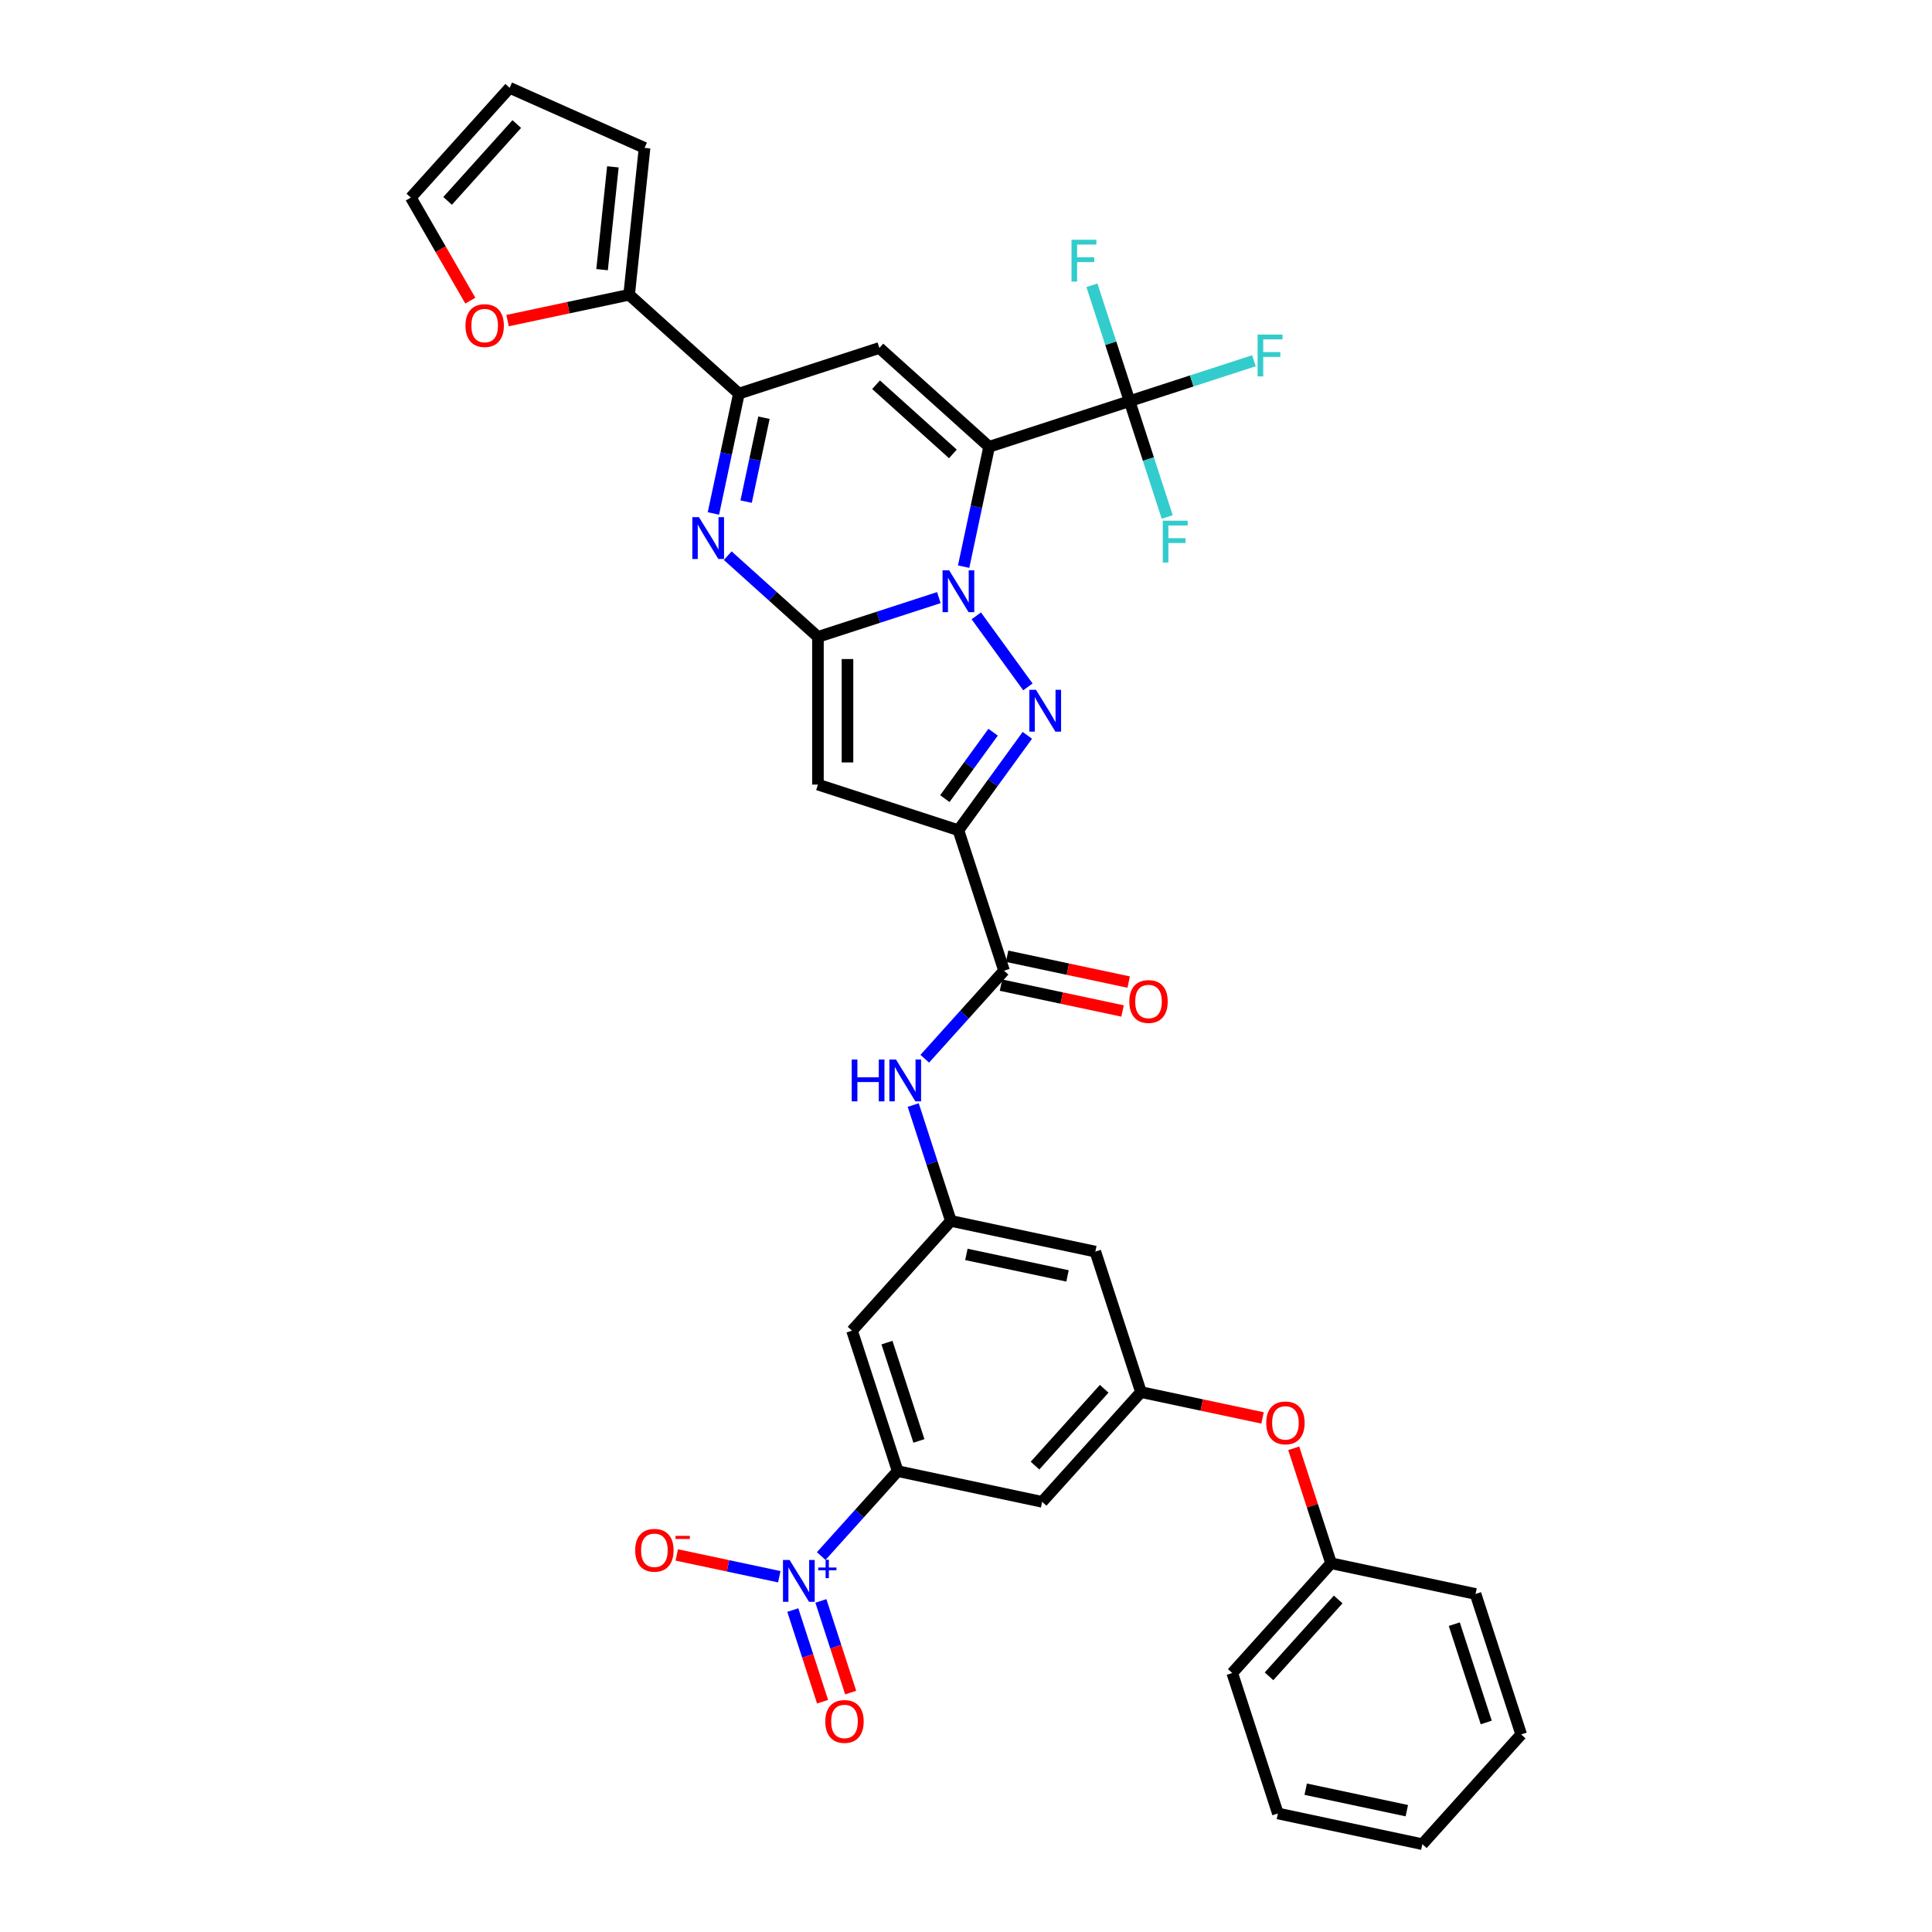 <?xml version='1.0' encoding='iso-8859-1'?>
<svg version='1.1' baseProfile='full'
              xmlns='http://www.w3.org/2000/svg'
                      xmlns:rdkit='http://www.rdkit.org/xml'
                      xmlns:xlink='http://www.w3.org/1999/xlink'
                  xml:space='preserve'
width='1000px' height='1000px' viewBox='0 0 1000 1000'>
<!-- END OF HEADER -->
<rect style='opacity:1.0;fill:#FFFFFF;stroke:none' width='1000' height='1000' x='0' y='0'> </rect>
<path class='bond-0' d='M 498.777,293.295 L 505.371,262.276' style='fill:none;fill-rule:evenodd;stroke:#0000FF;stroke-width:6px;stroke-linecap:butt;stroke-linejoin:miter;stroke-opacity:1' />
<path class='bond-0' d='M 505.371,262.276 L 511.964,231.256' style='fill:none;fill-rule:evenodd;stroke:#000000;stroke-width:6px;stroke-linecap:butt;stroke-linejoin:miter;stroke-opacity:1' />
<path class='bond-1' d='M 485.949,309.32 L 454.657,319.487' style='fill:none;fill-rule:evenodd;stroke:#0000FF;stroke-width:6px;stroke-linecap:butt;stroke-linejoin:miter;stroke-opacity:1' />
<path class='bond-1' d='M 454.657,319.487 L 423.366,329.654' style='fill:none;fill-rule:evenodd;stroke:#000000;stroke-width:6px;stroke-linecap:butt;stroke-linejoin:miter;stroke-opacity:1' />
<path class='bond-2' d='M 505.323,318.767 L 532.037,355.535' style='fill:none;fill-rule:evenodd;stroke:#0000FF;stroke-width:6px;stroke-linecap:butt;stroke-linejoin:miter;stroke-opacity:1' />
<path class='bond-6' d='M 511.964,231.256 L 455.154,180.104' style='fill:none;fill-rule:evenodd;stroke:#000000;stroke-width:6px;stroke-linecap:butt;stroke-linejoin:miter;stroke-opacity:1' />
<path class='bond-6' d='M 493.212,234.945 L 453.445,199.139' style='fill:none;fill-rule:evenodd;stroke:#000000;stroke-width:6px;stroke-linecap:butt;stroke-linejoin:miter;stroke-opacity:1' />
<path class='bond-9' d='M 511.964,231.256 L 584.668,207.633' style='fill:none;fill-rule:evenodd;stroke:#000000;stroke-width:6px;stroke-linecap:butt;stroke-linejoin:miter;stroke-opacity:1' />
<path class='bond-4' d='M 423.366,329.654 L 423.366,406.1' style='fill:none;fill-rule:evenodd;stroke:#000000;stroke-width:6px;stroke-linecap:butt;stroke-linejoin:miter;stroke-opacity:1' />
<path class='bond-4' d='M 438.655,341.121 L 438.655,394.633' style='fill:none;fill-rule:evenodd;stroke:#000000;stroke-width:6px;stroke-linecap:butt;stroke-linejoin:miter;stroke-opacity:1' />
<path class='bond-5' d='M 423.366,329.654 L 400.022,308.635' style='fill:none;fill-rule:evenodd;stroke:#000000;stroke-width:6px;stroke-linecap:butt;stroke-linejoin:miter;stroke-opacity:1' />
<path class='bond-5' d='M 400.022,308.635 L 376.677,287.615' style='fill:none;fill-rule:evenodd;stroke:#0000FF;stroke-width:6px;stroke-linecap:butt;stroke-linejoin:miter;stroke-opacity:1' />
<path class='bond-3' d='M 531.751,380.613 L 513.91,405.168' style='fill:none;fill-rule:evenodd;stroke:#0000FF;stroke-width:6px;stroke-linecap:butt;stroke-linejoin:miter;stroke-opacity:1' />
<path class='bond-3' d='M 513.91,405.168 L 496.07,429.723' style='fill:none;fill-rule:evenodd;stroke:#000000;stroke-width:6px;stroke-linecap:butt;stroke-linejoin:miter;stroke-opacity:1' />
<path class='bond-3' d='M 514.029,378.992 L 501.541,396.181' style='fill:none;fill-rule:evenodd;stroke:#0000FF;stroke-width:6px;stroke-linecap:butt;stroke-linejoin:miter;stroke-opacity:1' />
<path class='bond-3' d='M 501.541,396.181 L 489.053,413.369' style='fill:none;fill-rule:evenodd;stroke:#000000;stroke-width:6px;stroke-linecap:butt;stroke-linejoin:miter;stroke-opacity:1' />
<path class='bond-10' d='M 496.07,429.723 L 519.693,502.427' style='fill:none;fill-rule:evenodd;stroke:#000000;stroke-width:6px;stroke-linecap:butt;stroke-linejoin:miter;stroke-opacity:1' />
<path class='bond-36' d='M 496.07,429.723 L 423.366,406.1' style='fill:none;fill-rule:evenodd;stroke:#000000;stroke-width:6px;stroke-linecap:butt;stroke-linejoin:miter;stroke-opacity:1' />
<path class='bond-7' d='M 369.263,265.766 L 375.856,234.746' style='fill:none;fill-rule:evenodd;stroke:#0000FF;stroke-width:6px;stroke-linecap:butt;stroke-linejoin:miter;stroke-opacity:1' />
<path class='bond-7' d='M 375.856,234.746 L 382.45,203.727' style='fill:none;fill-rule:evenodd;stroke:#000000;stroke-width:6px;stroke-linecap:butt;stroke-linejoin:miter;stroke-opacity:1' />
<path class='bond-7' d='M 386.196,259.639 L 390.811,237.925' style='fill:none;fill-rule:evenodd;stroke:#0000FF;stroke-width:6px;stroke-linecap:butt;stroke-linejoin:miter;stroke-opacity:1' />
<path class='bond-7' d='M 390.811,237.925 L 395.427,216.211' style='fill:none;fill-rule:evenodd;stroke:#000000;stroke-width:6px;stroke-linecap:butt;stroke-linejoin:miter;stroke-opacity:1' />
<path class='bond-37' d='M 455.154,180.104 L 382.45,203.727' style='fill:none;fill-rule:evenodd;stroke:#000000;stroke-width:6px;stroke-linecap:butt;stroke-linejoin:miter;stroke-opacity:1' />
<path class='bond-12' d='M 382.45,203.727 L 325.64,152.575' style='fill:none;fill-rule:evenodd;stroke:#000000;stroke-width:6px;stroke-linecap:butt;stroke-linejoin:miter;stroke-opacity:1' />
<path class='bond-8' d='M 425.053,805.416 L 444.844,783.436' style='fill:none;fill-rule:evenodd;stroke:#0000FF;stroke-width:6px;stroke-linecap:butt;stroke-linejoin:miter;stroke-opacity:1' />
<path class='bond-8' d='M 444.844,783.436 L 464.635,761.455' style='fill:none;fill-rule:evenodd;stroke:#000000;stroke-width:6px;stroke-linecap:butt;stroke-linejoin:miter;stroke-opacity:1' />
<path class='bond-18' d='M 403.361,816.114 L 376.83,810.475' style='fill:none;fill-rule:evenodd;stroke:#0000FF;stroke-width:6px;stroke-linecap:butt;stroke-linejoin:miter;stroke-opacity:1' />
<path class='bond-18' d='M 376.83,810.475 L 350.298,804.835' style='fill:none;fill-rule:evenodd;stroke:#FF0000;stroke-width:6px;stroke-linecap:butt;stroke-linejoin:miter;stroke-opacity:1' />
<path class='bond-21' d='M 410.35,833.364 L 418.058,857.086' style='fill:none;fill-rule:evenodd;stroke:#0000FF;stroke-width:6px;stroke-linecap:butt;stroke-linejoin:miter;stroke-opacity:1' />
<path class='bond-21' d='M 418.058,857.086 L 425.766,880.809' style='fill:none;fill-rule:evenodd;stroke:#FF0000;stroke-width:6px;stroke-linecap:butt;stroke-linejoin:miter;stroke-opacity:1' />
<path class='bond-21' d='M 424.891,828.639 L 432.599,852.362' style='fill:none;fill-rule:evenodd;stroke:#0000FF;stroke-width:6px;stroke-linecap:butt;stroke-linejoin:miter;stroke-opacity:1' />
<path class='bond-21' d='M 432.599,852.362 L 440.307,876.084' style='fill:none;fill-rule:evenodd;stroke:#FF0000;stroke-width:6px;stroke-linecap:butt;stroke-linejoin:miter;stroke-opacity:1' />
<path class='bond-27' d='M 584.668,207.633 L 616.846,197.178' style='fill:none;fill-rule:evenodd;stroke:#000000;stroke-width:6px;stroke-linecap:butt;stroke-linejoin:miter;stroke-opacity:1' />
<path class='bond-27' d='M 616.846,197.178 L 649.024,186.722' style='fill:none;fill-rule:evenodd;stroke:#33CCCC;stroke-width:6px;stroke-linecap:butt;stroke-linejoin:miter;stroke-opacity:1' />
<path class='bond-28' d='M 584.668,207.633 L 574.926,177.649' style='fill:none;fill-rule:evenodd;stroke:#000000;stroke-width:6px;stroke-linecap:butt;stroke-linejoin:miter;stroke-opacity:1' />
<path class='bond-28' d='M 574.926,177.649 L 565.183,147.665' style='fill:none;fill-rule:evenodd;stroke:#33CCCC;stroke-width:6px;stroke-linecap:butt;stroke-linejoin:miter;stroke-opacity:1' />
<path class='bond-29' d='M 584.668,207.633 L 594.411,237.617' style='fill:none;fill-rule:evenodd;stroke:#000000;stroke-width:6px;stroke-linecap:butt;stroke-linejoin:miter;stroke-opacity:1' />
<path class='bond-29' d='M 594.411,237.617 L 604.153,267.601' style='fill:none;fill-rule:evenodd;stroke:#33CCCC;stroke-width:6px;stroke-linecap:butt;stroke-linejoin:miter;stroke-opacity:1' />
<path class='bond-13' d='M 519.693,502.427 L 499.178,525.211' style='fill:none;fill-rule:evenodd;stroke:#000000;stroke-width:6px;stroke-linecap:butt;stroke-linejoin:miter;stroke-opacity:1' />
<path class='bond-13' d='M 499.178,525.211 L 478.662,547.996' style='fill:none;fill-rule:evenodd;stroke:#0000FF;stroke-width:6px;stroke-linecap:butt;stroke-linejoin:miter;stroke-opacity:1' />
<path class='bond-22' d='M 518.104,509.904 L 549.567,516.592' style='fill:none;fill-rule:evenodd;stroke:#000000;stroke-width:6px;stroke-linecap:butt;stroke-linejoin:miter;stroke-opacity:1' />
<path class='bond-22' d='M 549.567,516.592 L 581.03,523.28' style='fill:none;fill-rule:evenodd;stroke:#FF0000;stroke-width:6px;stroke-linecap:butt;stroke-linejoin:miter;stroke-opacity:1' />
<path class='bond-22' d='M 521.283,494.949 L 552.746,501.637' style='fill:none;fill-rule:evenodd;stroke:#000000;stroke-width:6px;stroke-linecap:butt;stroke-linejoin:miter;stroke-opacity:1' />
<path class='bond-22' d='M 552.746,501.637 L 584.209,508.325' style='fill:none;fill-rule:evenodd;stroke:#FF0000;stroke-width:6px;stroke-linecap:butt;stroke-linejoin:miter;stroke-opacity:1' />
<path class='bond-11' d='M 464.635,761.455 L 441.012,688.751' style='fill:none;fill-rule:evenodd;stroke:#000000;stroke-width:6px;stroke-linecap:butt;stroke-linejoin:miter;stroke-opacity:1' />
<path class='bond-11' d='M 475.632,745.825 L 459.096,694.932' style='fill:none;fill-rule:evenodd;stroke:#000000;stroke-width:6px;stroke-linecap:butt;stroke-linejoin:miter;stroke-opacity:1' />
<path class='bond-39' d='M 464.635,761.455 L 539.41,777.349' style='fill:none;fill-rule:evenodd;stroke:#000000;stroke-width:6px;stroke-linecap:butt;stroke-linejoin:miter;stroke-opacity:1' />
<path class='bond-19' d='M 325.64,152.575 L 294.177,159.262' style='fill:none;fill-rule:evenodd;stroke:#000000;stroke-width:6px;stroke-linecap:butt;stroke-linejoin:miter;stroke-opacity:1' />
<path class='bond-19' d='M 294.177,159.262 L 262.714,165.95' style='fill:none;fill-rule:evenodd;stroke:#FF0000;stroke-width:6px;stroke-linecap:butt;stroke-linejoin:miter;stroke-opacity:1' />
<path class='bond-23' d='M 325.64,152.575 L 333.63,76.548' style='fill:none;fill-rule:evenodd;stroke:#000000;stroke-width:6px;stroke-linecap:butt;stroke-linejoin:miter;stroke-opacity:1' />
<path class='bond-23' d='M 311.633,139.572 L 317.226,86.354' style='fill:none;fill-rule:evenodd;stroke:#000000;stroke-width:6px;stroke-linecap:butt;stroke-linejoin:miter;stroke-opacity:1' />
<path class='bond-14' d='M 472.679,571.973 L 482.422,601.957' style='fill:none;fill-rule:evenodd;stroke:#0000FF;stroke-width:6px;stroke-linecap:butt;stroke-linejoin:miter;stroke-opacity:1' />
<path class='bond-14' d='M 482.422,601.957 L 492.164,631.941' style='fill:none;fill-rule:evenodd;stroke:#000000;stroke-width:6px;stroke-linecap:butt;stroke-linejoin:miter;stroke-opacity:1' />
<path class='bond-15' d='M 492.164,631.941 L 441.012,688.751' style='fill:none;fill-rule:evenodd;stroke:#000000;stroke-width:6px;stroke-linecap:butt;stroke-linejoin:miter;stroke-opacity:1' />
<path class='bond-20' d='M 492.164,631.941 L 566.939,647.835' style='fill:none;fill-rule:evenodd;stroke:#000000;stroke-width:6px;stroke-linecap:butt;stroke-linejoin:miter;stroke-opacity:1' />
<path class='bond-20' d='M 500.201,649.28 L 552.544,660.406' style='fill:none;fill-rule:evenodd;stroke:#000000;stroke-width:6px;stroke-linecap:butt;stroke-linejoin:miter;stroke-opacity:1' />
<path class='bond-16' d='M 539.41,777.349 L 590.562,720.539' style='fill:none;fill-rule:evenodd;stroke:#000000;stroke-width:6px;stroke-linecap:butt;stroke-linejoin:miter;stroke-opacity:1' />
<path class='bond-16' d='M 535.721,758.597 L 571.527,718.83' style='fill:none;fill-rule:evenodd;stroke:#000000;stroke-width:6px;stroke-linecap:butt;stroke-linejoin:miter;stroke-opacity:1' />
<path class='bond-17' d='M 590.562,720.539 L 566.939,647.835' style='fill:none;fill-rule:evenodd;stroke:#000000;stroke-width:6px;stroke-linecap:butt;stroke-linejoin:miter;stroke-opacity:1' />
<path class='bond-24' d='M 590.562,720.539 L 622.025,727.227' style='fill:none;fill-rule:evenodd;stroke:#000000;stroke-width:6px;stroke-linecap:butt;stroke-linejoin:miter;stroke-opacity:1' />
<path class='bond-24' d='M 622.025,727.227 L 653.488,733.914' style='fill:none;fill-rule:evenodd;stroke:#FF0000;stroke-width:6px;stroke-linecap:butt;stroke-linejoin:miter;stroke-opacity:1' />
<path class='bond-25' d='M 243.441,155.61 L 228.041,128.938' style='fill:none;fill-rule:evenodd;stroke:#FF0000;stroke-width:6px;stroke-linecap:butt;stroke-linejoin:miter;stroke-opacity:1' />
<path class='bond-25' d='M 228.041,128.938 L 212.642,102.265' style='fill:none;fill-rule:evenodd;stroke:#000000;stroke-width:6px;stroke-linecap:butt;stroke-linejoin:miter;stroke-opacity:1' />
<path class='bond-26' d='M 333.63,76.548 L 263.794,45.455' style='fill:none;fill-rule:evenodd;stroke:#000000;stroke-width:6px;stroke-linecap:butt;stroke-linejoin:miter;stroke-opacity:1' />
<path class='bond-30' d='M 669.624,749.628 L 679.292,779.382' style='fill:none;fill-rule:evenodd;stroke:#FF0000;stroke-width:6px;stroke-linecap:butt;stroke-linejoin:miter;stroke-opacity:1' />
<path class='bond-30' d='M 679.292,779.382 L 688.96,809.137' style='fill:none;fill-rule:evenodd;stroke:#000000;stroke-width:6px;stroke-linecap:butt;stroke-linejoin:miter;stroke-opacity:1' />
<path class='bond-38' d='M 212.642,102.265 L 263.794,45.455' style='fill:none;fill-rule:evenodd;stroke:#000000;stroke-width:6px;stroke-linecap:butt;stroke-linejoin:miter;stroke-opacity:1' />
<path class='bond-38' d='M 231.676,103.974 L 267.483,64.207' style='fill:none;fill-rule:evenodd;stroke:#000000;stroke-width:6px;stroke-linecap:butt;stroke-linejoin:miter;stroke-opacity:1' />
<path class='bond-31' d='M 688.96,809.137 L 637.808,865.947' style='fill:none;fill-rule:evenodd;stroke:#000000;stroke-width:6px;stroke-linecap:butt;stroke-linejoin:miter;stroke-opacity:1' />
<path class='bond-31' d='M 692.649,827.889 L 656.843,867.656' style='fill:none;fill-rule:evenodd;stroke:#000000;stroke-width:6px;stroke-linecap:butt;stroke-linejoin:miter;stroke-opacity:1' />
<path class='bond-32' d='M 688.96,809.137 L 763.735,825.031' style='fill:none;fill-rule:evenodd;stroke:#000000;stroke-width:6px;stroke-linecap:butt;stroke-linejoin:miter;stroke-opacity:1' />
<path class='bond-34' d='M 637.808,865.947 L 661.431,938.652' style='fill:none;fill-rule:evenodd;stroke:#000000;stroke-width:6px;stroke-linecap:butt;stroke-linejoin:miter;stroke-opacity:1' />
<path class='bond-33' d='M 763.735,825.031 L 787.358,897.735' style='fill:none;fill-rule:evenodd;stroke:#000000;stroke-width:6px;stroke-linecap:butt;stroke-linejoin:miter;stroke-opacity:1' />
<path class='bond-33' d='M 752.738,840.661 L 769.274,891.554' style='fill:none;fill-rule:evenodd;stroke:#000000;stroke-width:6px;stroke-linecap:butt;stroke-linejoin:miter;stroke-opacity:1' />
<path class='bond-35' d='M 787.358,897.735 L 736.206,954.545' style='fill:none;fill-rule:evenodd;stroke:#000000;stroke-width:6px;stroke-linecap:butt;stroke-linejoin:miter;stroke-opacity:1' />
<path class='bond-40' d='M 661.431,938.652 L 736.206,954.545' style='fill:none;fill-rule:evenodd;stroke:#000000;stroke-width:6px;stroke-linecap:butt;stroke-linejoin:miter;stroke-opacity:1' />
<path class='bond-40' d='M 675.826,926.081 L 728.169,937.206' style='fill:none;fill-rule:evenodd;stroke:#000000;stroke-width:6px;stroke-linecap:butt;stroke-linejoin:miter;stroke-opacity:1' />
<path  class='atom-0' d='M 491.285 295.206
L 498.379 306.673
Q 499.082 307.805, 500.213 309.853
Q 501.345 311.902, 501.406 312.024
L 501.406 295.206
L 504.28 295.206
L 504.28 316.856
L 501.314 316.856
L 493.7 304.319
Q 492.814 302.851, 491.866 301.169
Q 490.948 299.487, 490.673 298.967
L 490.673 316.856
L 487.86 316.856
L 487.86 295.206
L 491.285 295.206
' fill='#0000FF'/>
<path  class='atom-3' d='M 536.218 357.052
L 543.312 368.519
Q 544.016 369.65, 545.147 371.699
Q 546.278 373.748, 546.34 373.87
L 546.34 357.052
L 549.214 357.052
L 549.214 378.702
L 546.248 378.702
L 538.634 366.164
Q 537.747 364.697, 536.799 363.015
Q 535.882 361.333, 535.607 360.813
L 535.607 378.702
L 532.793 378.702
L 532.793 357.052
L 536.218 357.052
' fill='#0000FF'/>
<path  class='atom-6' d='M 361.77 267.677
L 368.864 279.144
Q 369.568 280.275, 370.699 282.324
Q 371.831 284.373, 371.892 284.495
L 371.892 267.677
L 374.766 267.677
L 374.766 289.327
L 371.8 289.327
L 364.186 276.79
Q 363.299 275.322, 362.351 273.64
Q 361.434 271.958, 361.159 271.438
L 361.159 289.327
L 358.346 289.327
L 358.346 267.677
L 361.77 267.677
' fill='#0000FF'/>
<path  class='atom-9' d='M 408.697 807.441
L 415.791 818.908
Q 416.495 820.039, 417.626 822.088
Q 418.758 824.137, 418.819 824.259
L 418.819 807.441
L 421.693 807.441
L 421.693 829.09
L 418.727 829.09
L 411.113 816.553
Q 410.226 815.085, 409.278 813.404
Q 408.361 811.722, 408.086 811.202
L 408.086 829.09
L 405.273 829.09
L 405.273 807.441
L 408.697 807.441
' fill='#0000FF'/>
<path  class='atom-9' d='M 423.509 811.343
L 427.324 811.343
L 427.324 807.327
L 429.019 807.327
L 429.019 811.343
L 432.934 811.343
L 432.934 812.796
L 429.019 812.796
L 429.019 816.833
L 427.324 816.833
L 427.324 812.796
L 423.509 812.796
L 423.509 811.343
' fill='#0000FF'/>
<path  class='atom-14' d='M 440.852 548.412
L 443.788 548.412
L 443.788 557.616
L 454.857 557.616
L 454.857 548.412
L 457.793 548.412
L 457.793 570.062
L 454.857 570.062
L 454.857 560.063
L 443.788 560.063
L 443.788 570.062
L 440.852 570.062
L 440.852 548.412
' fill='#0000FF'/>
<path  class='atom-14' d='M 463.756 548.412
L 470.85 559.879
Q 471.553 561.01, 472.684 563.059
Q 473.816 565.108, 473.877 565.23
L 473.877 548.412
L 476.751 548.412
L 476.751 570.062
L 473.785 570.062
L 466.171 557.525
Q 465.284 556.057, 464.336 554.375
Q 463.419 552.693, 463.144 552.173
L 463.144 570.062
L 460.331 570.062
L 460.331 548.412
L 463.756 548.412
' fill='#0000FF'/>
<path  class='atom-19' d='M 328.77 802.433
Q 328.77 797.234, 331.338 794.33
Q 333.907 791.425, 338.708 791.425
Q 343.508 791.425, 346.077 794.33
Q 348.646 797.234, 348.646 802.433
Q 348.646 807.692, 346.046 810.689
Q 343.447 813.655, 338.708 813.655
Q 333.937 813.655, 331.338 810.689
Q 328.77 807.723, 328.77 802.433
M 338.708 811.209
Q 342.01 811.209, 343.784 809.007
Q 345.588 806.775, 345.588 802.433
Q 345.588 798.182, 343.784 796.042
Q 342.01 793.871, 338.708 793.871
Q 335.405 793.871, 333.601 796.011
Q 331.828 798.152, 331.828 802.433
Q 331.828 806.805, 333.601 809.007
Q 335.405 811.209, 338.708 811.209
' fill='#FF0000'/>
<path  class='atom-19' d='M 349.655 794.958
L 357.061 794.958
L 357.061 796.573
L 349.655 796.573
L 349.655 794.958
' fill='#FF0000'/>
<path  class='atom-20' d='M 240.927 168.53
Q 240.927 163.331, 243.495 160.427
Q 246.064 157.522, 250.864 157.522
Q 255.665 157.522, 258.234 160.427
Q 260.802 163.331, 260.802 168.53
Q 260.802 173.789, 258.203 176.786
Q 255.604 179.752, 250.864 179.752
Q 246.094 179.752, 243.495 176.786
Q 240.927 173.82, 240.927 168.53
M 250.864 177.306
Q 254.167 177.306, 255.94 175.104
Q 257.745 172.872, 257.745 168.53
Q 257.745 164.279, 255.94 162.139
Q 254.167 159.968, 250.864 159.968
Q 247.562 159.968, 245.758 162.108
Q 243.984 164.249, 243.984 168.53
Q 243.984 172.902, 245.758 175.104
Q 247.562 177.306, 250.864 177.306
' fill='#FF0000'/>
<path  class='atom-22' d='M 427.168 891.031
Q 427.168 885.833, 429.736 882.928
Q 432.305 880.023, 437.106 880.023
Q 441.907 880.023, 444.475 882.928
Q 447.044 885.833, 447.044 891.031
Q 447.044 896.29, 444.445 899.287
Q 441.845 902.253, 437.106 902.253
Q 432.336 902.253, 429.736 899.287
Q 427.168 896.321, 427.168 891.031
M 437.106 899.807
Q 440.408 899.807, 442.182 897.605
Q 443.986 895.373, 443.986 891.031
Q 443.986 886.78, 442.182 884.64
Q 440.408 882.469, 437.106 882.469
Q 433.803 882.469, 431.999 884.609
Q 430.226 886.75, 430.226 891.031
Q 430.226 895.404, 431.999 897.605
Q 433.803 899.807, 437.106 899.807
' fill='#FF0000'/>
<path  class='atom-23' d='M 584.53 518.382
Q 584.53 513.184, 587.099 510.279
Q 589.667 507.374, 594.468 507.374
Q 599.269 507.374, 601.838 510.279
Q 604.406 513.184, 604.406 518.382
Q 604.406 523.641, 601.807 526.638
Q 599.208 529.604, 594.468 529.604
Q 589.698 529.604, 587.099 526.638
Q 584.53 523.672, 584.53 518.382
M 594.468 527.158
Q 597.771 527.158, 599.544 524.956
Q 601.348 522.724, 601.348 518.382
Q 601.348 514.131, 599.544 511.991
Q 597.771 509.82, 594.468 509.82
Q 591.166 509.82, 589.362 511.96
Q 587.588 514.101, 587.588 518.382
Q 587.588 522.755, 589.362 524.956
Q 591.166 527.158, 594.468 527.158
' fill='#FF0000'/>
<path  class='atom-25' d='M 655.399 736.494
Q 655.399 731.296, 657.968 728.391
Q 660.536 725.486, 665.337 725.486
Q 670.138 725.486, 672.707 728.391
Q 675.275 731.296, 675.275 736.494
Q 675.275 741.754, 672.676 744.75
Q 670.077 747.716, 665.337 747.716
Q 660.567 747.716, 657.968 744.75
Q 655.399 741.784, 655.399 736.494
M 665.337 745.27
Q 668.64 745.27, 670.413 743.069
Q 672.217 740.836, 672.217 736.494
Q 672.217 732.244, 670.413 730.103
Q 668.64 727.932, 665.337 727.932
Q 662.035 727.932, 660.231 730.073
Q 658.457 732.213, 658.457 736.494
Q 658.457 740.867, 660.231 743.069
Q 662.035 745.27, 665.337 745.27
' fill='#FF0000'/>
<path  class='atom-28' d='M 650.936 173.185
L 663.809 173.185
L 663.809 175.662
L 653.841 175.662
L 653.841 182.236
L 662.708 182.236
L 662.708 184.744
L 653.841 184.744
L 653.841 194.835
L 650.936 194.835
L 650.936 173.185
' fill='#33CCCC'/>
<path  class='atom-29' d='M 554.608 124.104
L 567.482 124.104
L 567.482 126.581
L 557.513 126.581
L 557.513 133.155
L 566.381 133.155
L 566.381 135.663
L 557.513 135.663
L 557.513 145.753
L 554.608 145.753
L 554.608 124.104
' fill='#33CCCC'/>
<path  class='atom-30' d='M 601.854 269.512
L 614.728 269.512
L 614.728 271.989
L 604.759 271.989
L 604.759 278.563
L 613.627 278.563
L 613.627 281.071
L 604.759 281.071
L 604.759 291.162
L 601.854 291.162
L 601.854 269.512
' fill='#33CCCC'/>
</svg>
